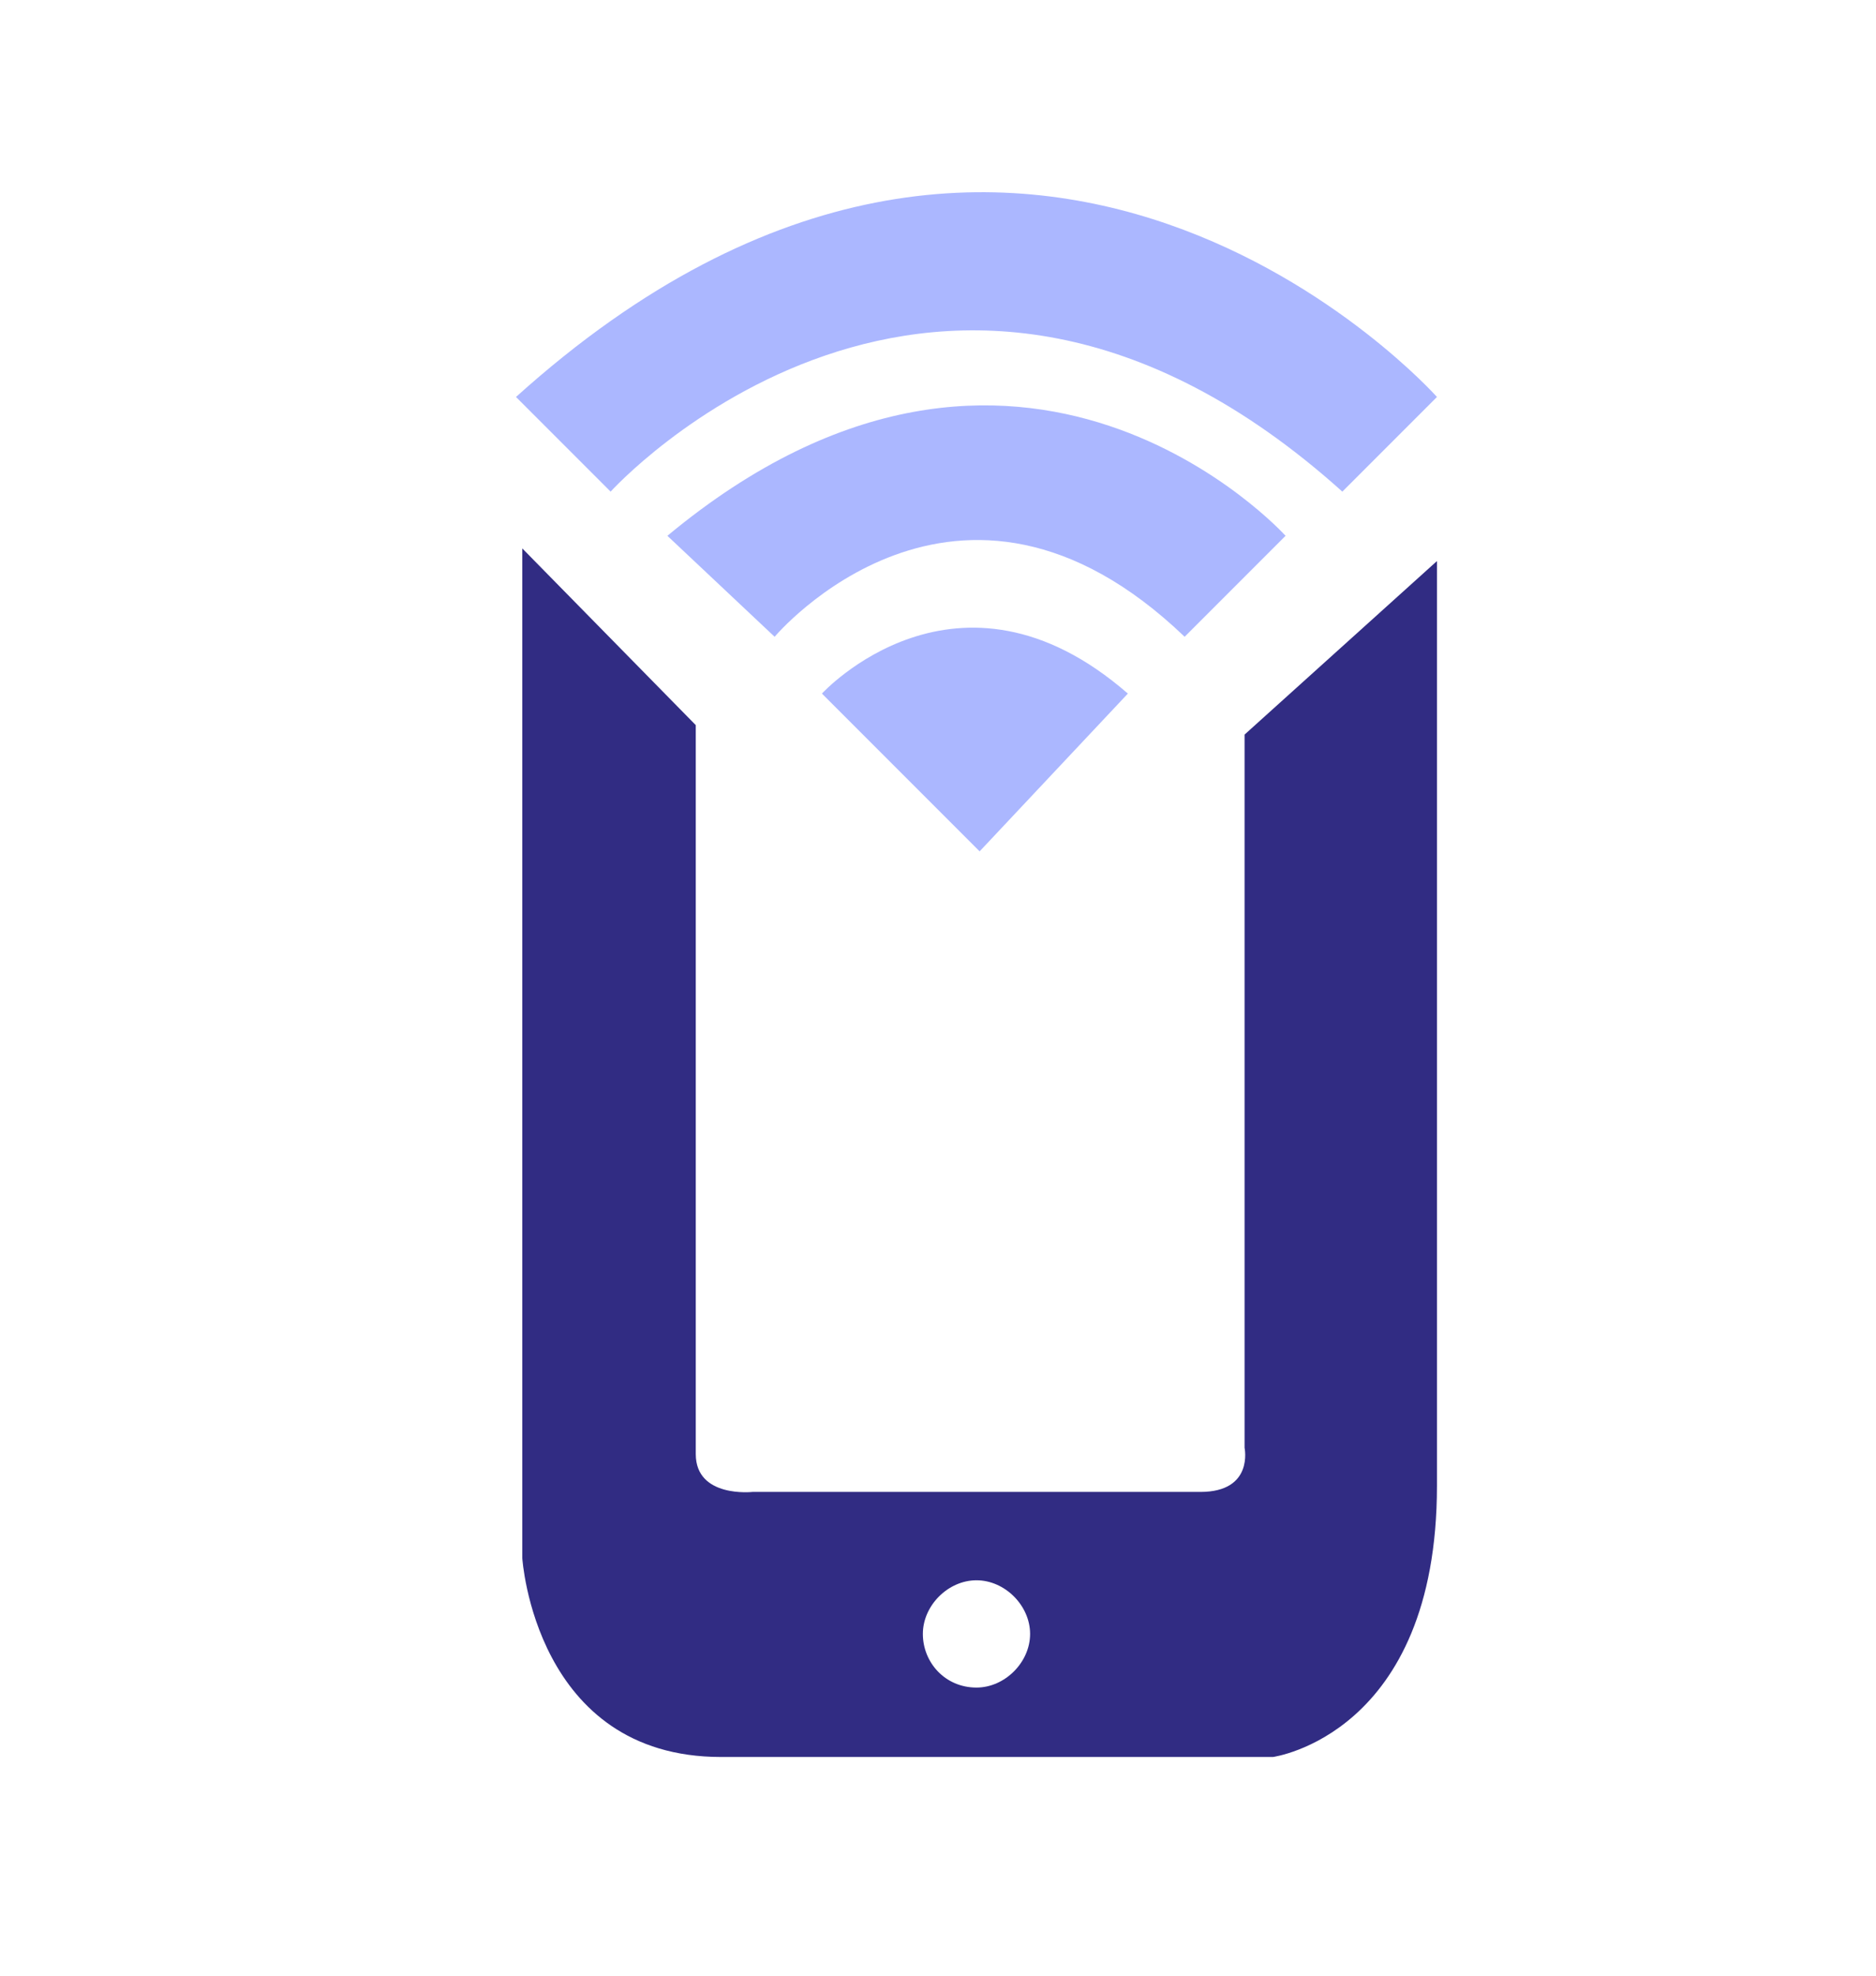 <svg xmlns="http://www.w3.org/2000/svg" id="Layer_1" viewBox="0 0 59.48 62.61"><defs><style>.cls-1{fill:#312c83;}.cls-2{fill:#abb7ff;}</style></defs><path class="cls-2" d="M31.06,26.98l-5-5s4.3-4.7,9.7,0l-4.7,5Z"></path><path class="cls-2" d="M21.16,16.98l3.4,3.2s5.8-6.9,13,0l3.2-3.2s-8.4-9.3-19.6,0h0Z"></path><path class="cls-2" d="M16.36,12.58l3,3s10.4-11.5,23.2,0l3-3s-13-14.6-29.2,0Z"></path><path class="cls-1" d="M39.46,23.18v22.7s.3,1.4-1.4,1.4h-14.2s-1.8.2-1.8-1.2v-23.1l-5.5-5.6v32s.4,6.3,6.3,6.3h17.5s5.2-.7,5.2-8.6v-29.3l-6.1,5.5v-.1ZM30.96,53.48c-1,0-1.7-.8-1.7-1.7s.8-1.7,1.7-1.7,1.7.8,1.7,1.7-.8,1.7-1.7,1.7Z"></path></svg>
